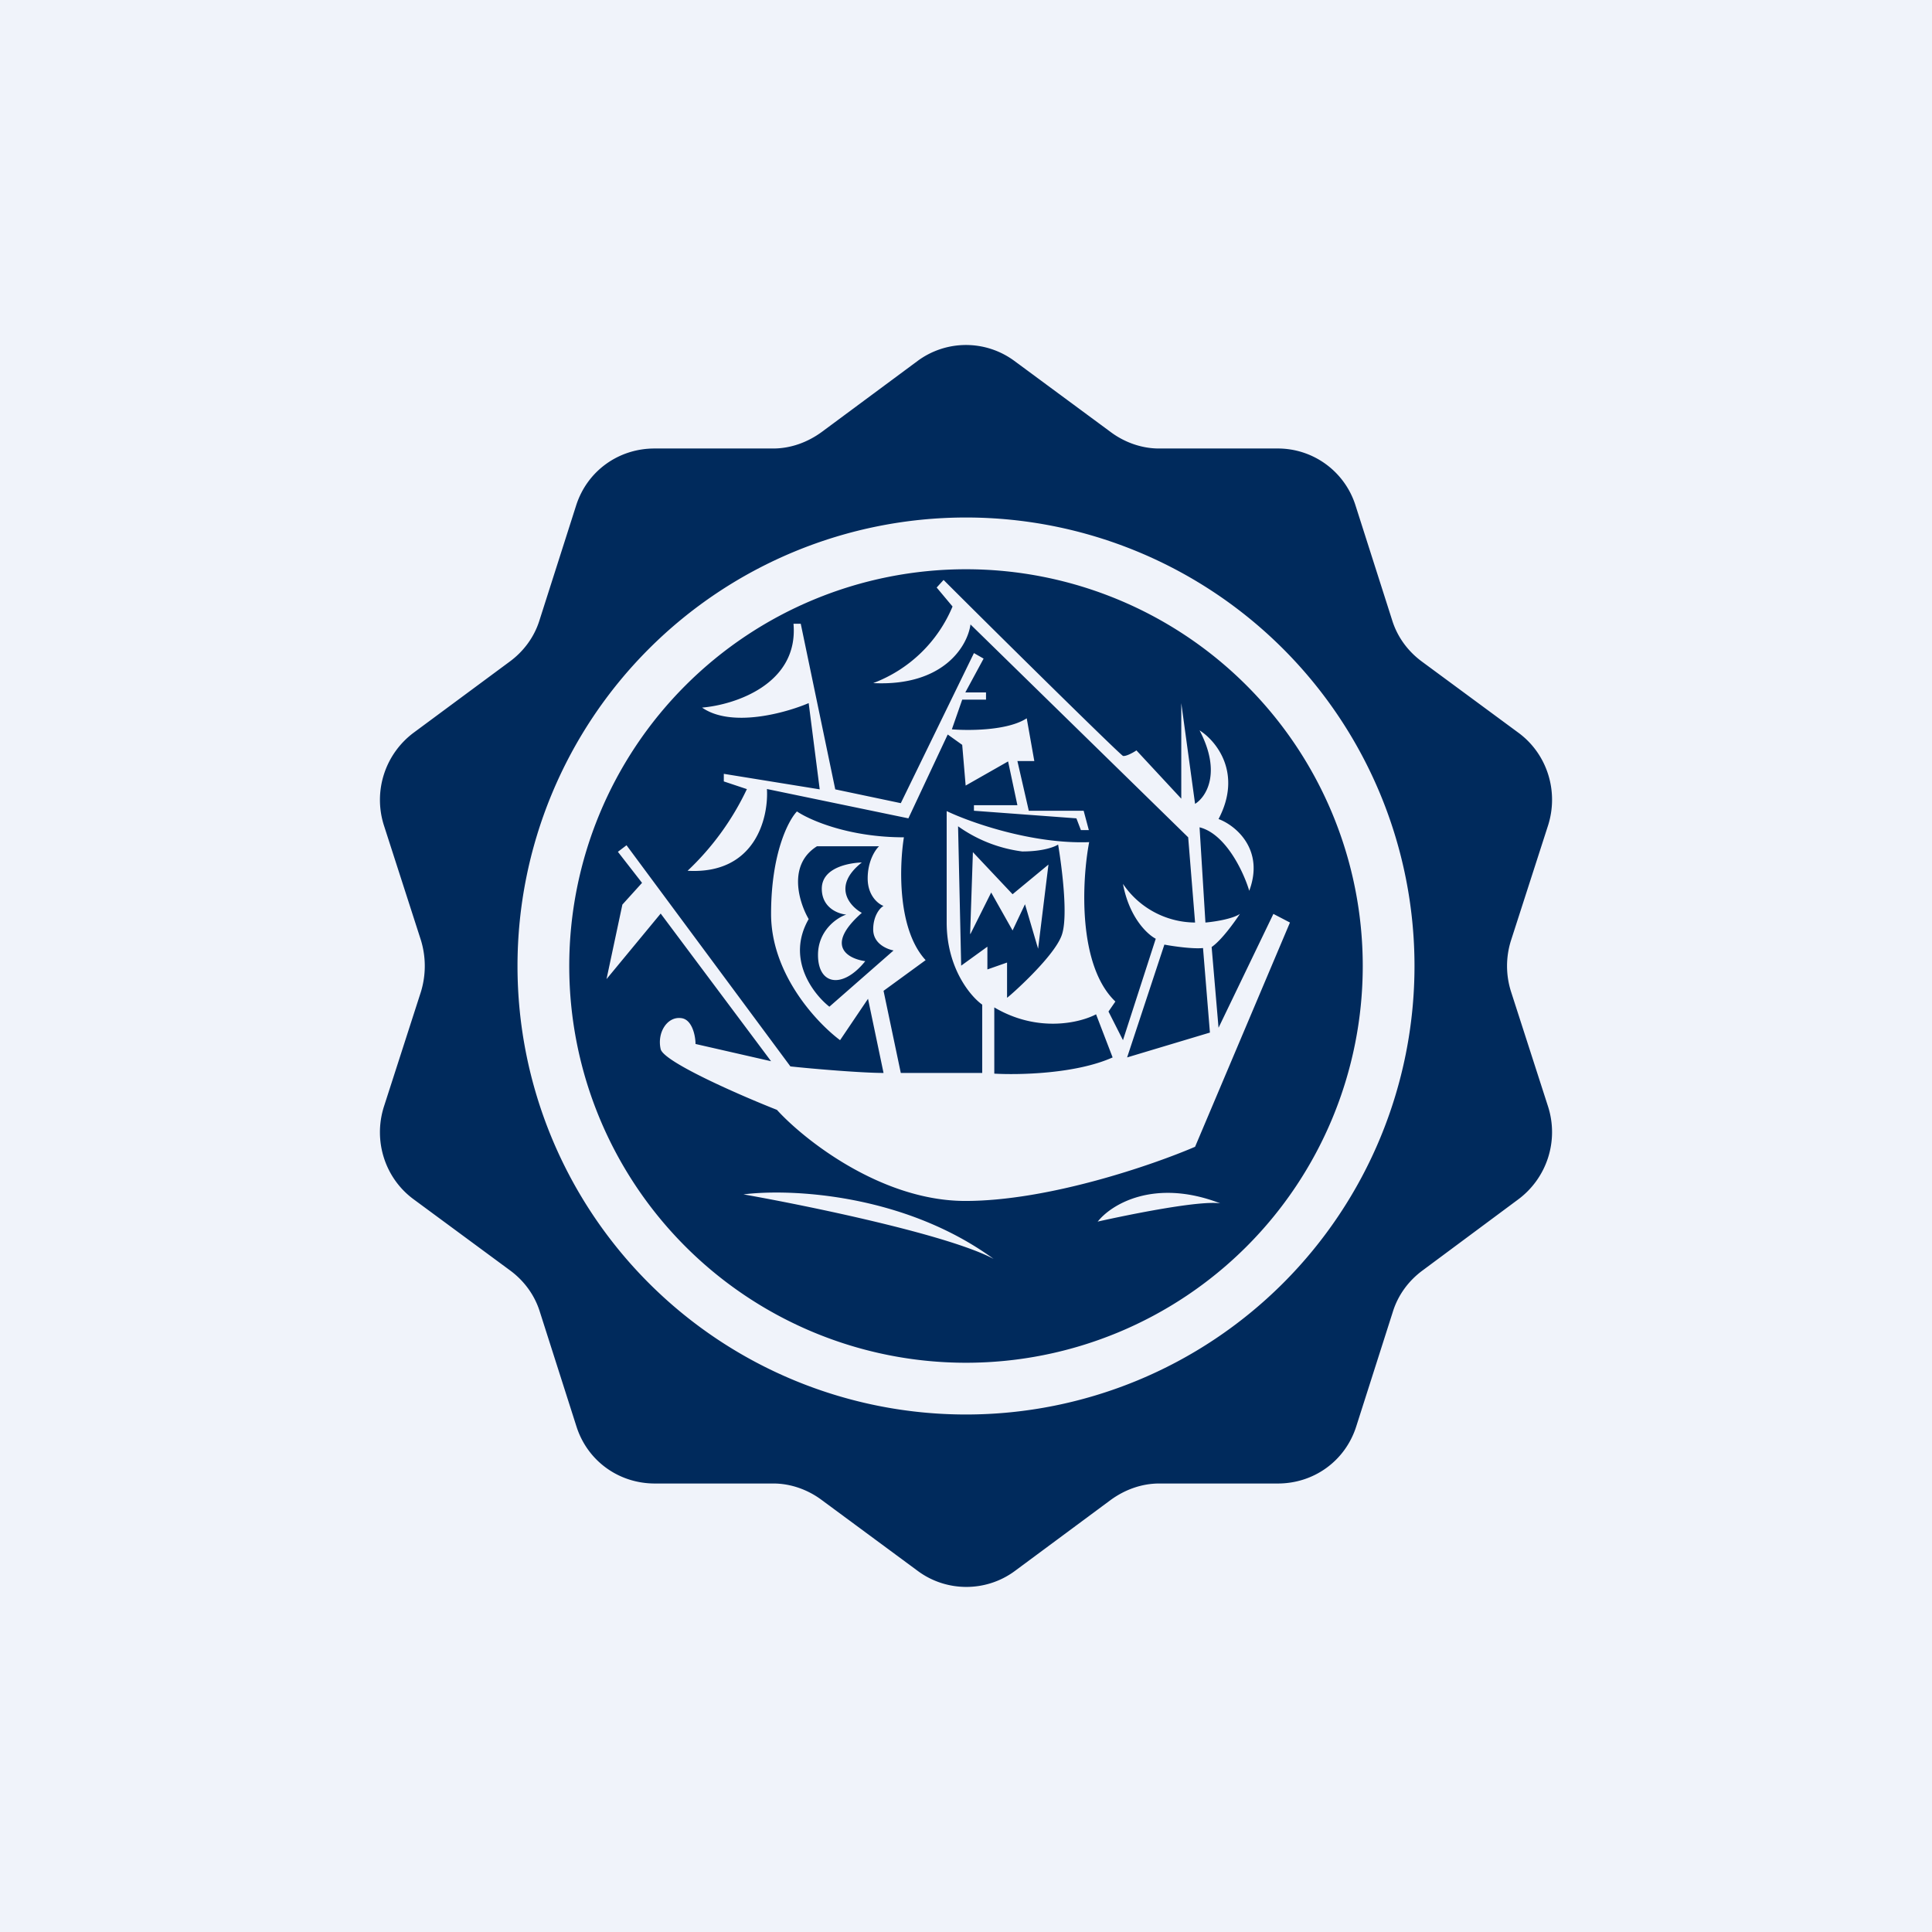 <!-- by TradingView --><svg width="56" height="56" viewBox="0 0 56 56" xmlns="http://www.w3.org/2000/svg"><path fill="#F0F3FA" d="M0 0h56v56H0z"/><path fill-rule="evenodd" d="M29.4 10.46a2.36 2.36 0 0 0-2.8 0l-2.78 2.06c-.41.3-.9.48-1.41.48h-3.44c-1.04 0-1.95.65-2.27 1.65l-1.06 3.32c-.15.49-.46.91-.87 1.21L12 21.23a2.43 2.43 0 0 0-.87 2.7l1.07 3.32c.15.49.15 1.01 0 1.5l-1.07 3.32c-.32 1 .03 2.09.87 2.7l2.78 2.05c.41.3.72.72.87 1.21l1.06 3.32c.32 1 1.23 1.65 2.27 1.65h3.44c.5 0 1 .18 1.4.48l2.79 2.06c.83.61 1.97.61 2.8 0l2.78-2.06c.41-.3.9-.48 1.41-.48h3.44c1.04 0 1.95-.65 2.27-1.65l1.06-3.32c.15-.49.46-.91.87-1.21L44 34.77a2.43 2.43 0 0 0 .87-2.7l-1.07-3.32a2.45 2.45 0 0 1 0-1.5l1.07-3.32c.32-1-.03-2.09-.87-2.7l-2.78-2.05c-.41-.3-.72-.72-.87-1.21l-1.06-3.32A2.36 2.36 0 0 0 37.03 13h-3.44c-.5 0-1-.18-1.4-.48l-2.79-2.06ZM28 41a13 13 0 1 0 0-26 13 13 0 0 0 0 26Zm0-1.5a11.5 11.5 0 1 0 0-23 11.5 11.5 0 0 0 0 23Zm4.55-17.59c-.07-.02-3.5-3.4-5.2-5.1l-.2.22.46.55a4.03 4.03 0 0 1-2.3 2.22c2.05.1 2.74-1.09 2.82-1.7l6.31 6.17.2 2.47a2.54 2.54 0 0 1-2.09-1.12c.18.97.7 1.46.95 1.59l-.95 2.94-.42-.83.2-.29c-1.1-1.05-.97-3.52-.76-4.62-1.65.06-3.44-.57-4.13-.9v3.23c0 1.32.69 2.14 1.03 2.38v1.98h-2.36l-.5-2.38 1.22-.89c-.83-.9-.76-2.75-.63-3.56-1.6 0-2.73-.5-3.1-.75-.25.26-.75 1.22-.75 2.97 0 1.75 1.33 3.16 2 3.66l.81-1.2.45 2.15c-.63 0-2.06-.12-2.7-.19l-4.75-6.41-.25.19.7.9-.57.63-.46 2.16 1.57-1.9 3.2 4.28-2.19-.5c0-.24-.1-.72-.42-.75-.4-.05-.7.42-.59.9.09.37 2.28 1.33 3.37 1.76.8.88 3.04 2.64 5.46 2.64s5.45-1.05 6.66-1.57l2.75-6.5-.48-.25-1.59 3.3-.2-2.34c.29-.2.66-.72.82-.96-.22.15-.76.23-1 .25l-.17-2.76c.76.19 1.28 1.3 1.44 1.84.45-1.2-.4-1.9-.89-2.08.7-1.33-.07-2.27-.55-2.57.65 1.24.18 1.94-.13 2.13l-.4-2.92v2.77l-1.3-1.4c-.1.07-.31.18-.39.16Zm-10.9.96a7.87 7.87 0 0 1-1.72 2.37c1.96.11 2.35-1.53 2.3-2.37l4.1.85 1.14-2.43.42.3.1 1.18 1.23-.7.27 1.27h-1.26v.16l2.97.22.13.34h.23l-.15-.56h-1.59l-.33-1.44h.49l-.22-1.24c-.55.36-1.68.36-2.17.32l.3-.86h.69v-.21h-.6l.53-.98-.28-.16-2.12 4.35-1.9-.4-1-4.8H23c.15 1.75-1.7 2.35-2.65 2.43.85.59 2.41.16 3.09-.13l.32 2.5-2.78-.45v.22l.66.22Zm6.12 1.08.09 4.04.76-.55v.66l.57-.2v1.02c0 .02 1.34-1.15 1.58-1.8.2-.52.01-1.98-.1-2.64-.09.06-.42.2-1.04.2a4.1 4.1 0 0 1-1.86-.73Zm.35 3.12.08-2.37 1.15 1.22 1.04-.86-.3 2.44-.38-1.29-.36.76-.62-1.1-.6 1.2Zm-2.64-2.54h-1.8c-.86.54-.52 1.63-.24 2.11-.66 1.15.13 2.17.6 2.54l1.86-1.63c-.2-.04-.59-.2-.59-.61 0-.4.2-.63.3-.68-.16-.06-.46-.3-.46-.8s.22-.83.33-.93Zm-1.66 1.23c0-.69 1-.76 1.16-.76-.86.68-.36 1.26 0 1.46-1.09.96-.4 1.33.1 1.4-.65.81-1.37.7-1.37-.18 0-.7.54-1.08.82-1.17-.24-.02-.71-.2-.71-.75Zm9.93 1.62-1.08 3.27 2.4-.72-.2-2.45c-.29.03-.86-.05-1.12-.1Zm-4.93 3.75V29.2c1.27.75 2.5.44 2.95.2l.48 1.25c-1.07.48-2.73.51-3.43.47Zm-7.27 3.49c1.33-.17 4.64-.03 7.25 1.87-1.31-.7-5.38-1.54-7.25-1.87Zm10.26.8c.38-.5 1.64-1.28 3.56-.54-.6-.09-2.62.32-3.56.53Z" fill="#002A5C"/></svg>